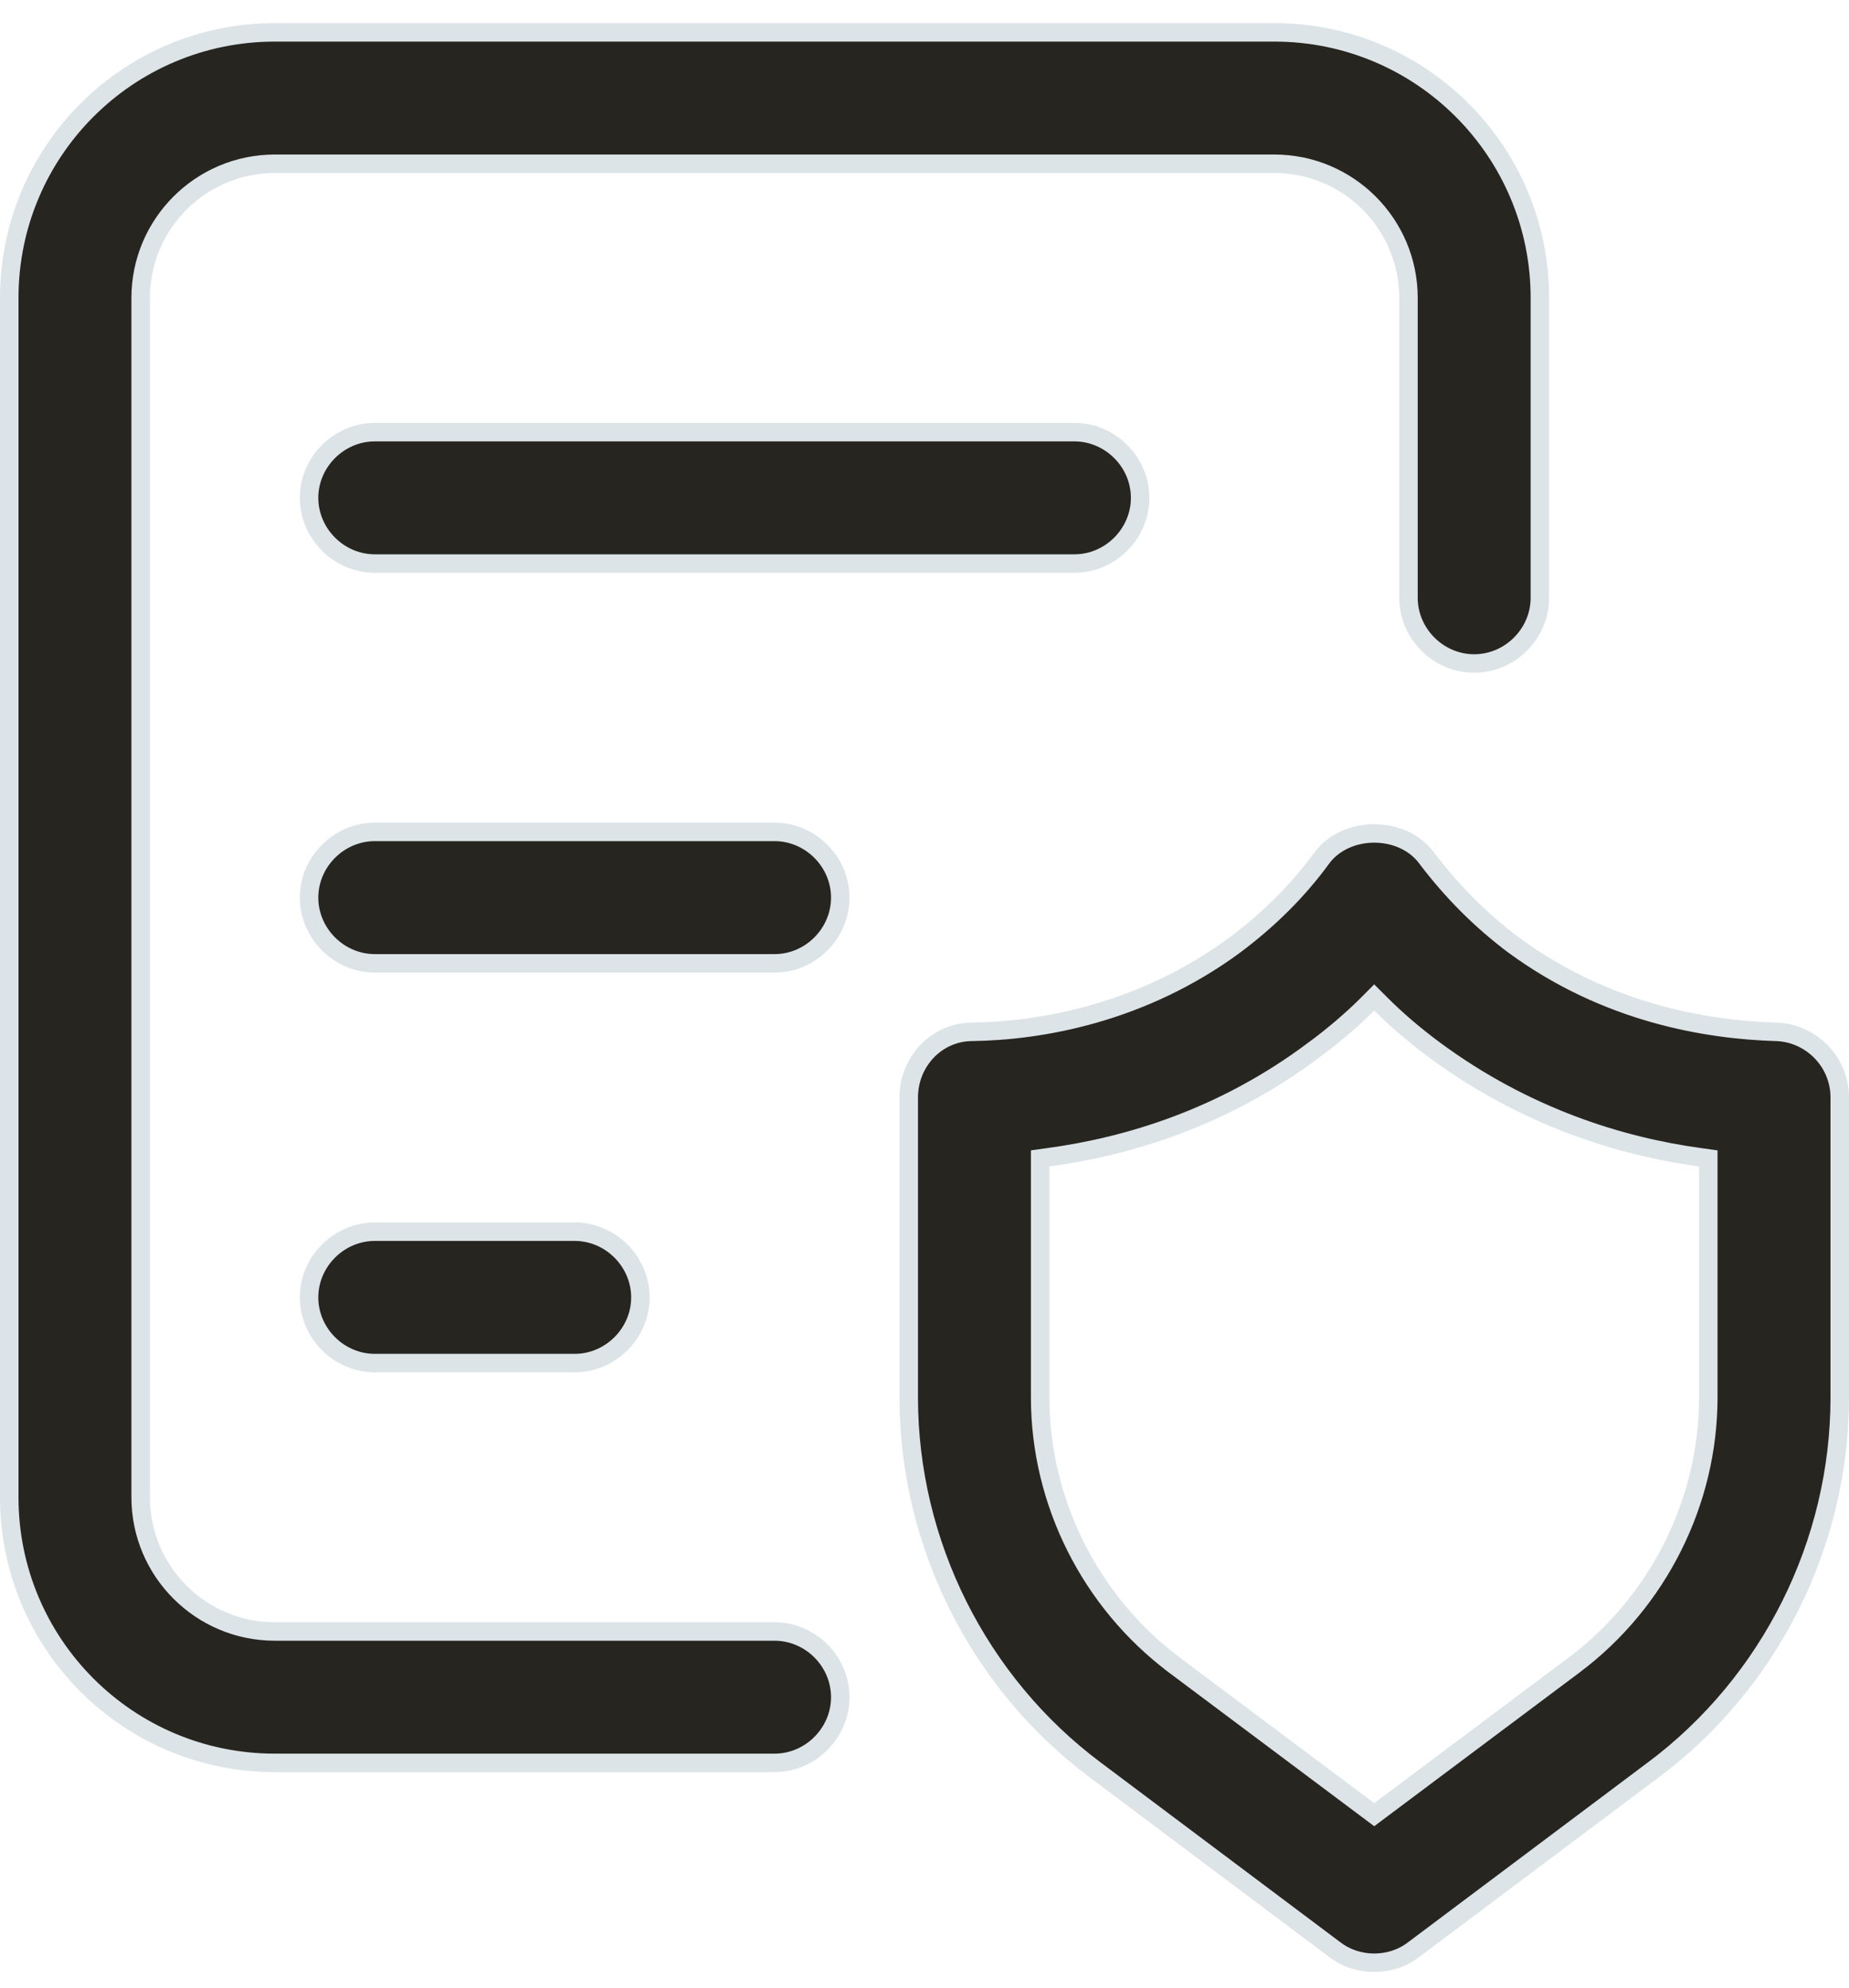 <svg width="40" height="43" viewBox="0 0 40 43" fill="none" xmlns="http://www.w3.org/2000/svg">
<path d="M38.415 22.322L38.416 22.322C39.174 22.341 39.8 22.966 39.8 23.743V30.23C39.8 33.389 38.294 36.399 35.772 38.286L35.771 38.286L30.582 42.178L30.582 42.178L30.58 42.179C30.337 42.367 30.034 42.462 29.729 42.462C29.424 42.462 29.122 42.367 28.878 42.179L28.876 42.178L23.687 38.286L23.687 38.286C21.165 36.399 19.659 33.389 19.659 30.23V23.743C19.659 22.96 20.268 22.322 21.037 22.322L21.04 22.322C22.517 22.3 24.702 21.925 26.713 20.445L26.713 20.445L26.714 20.444C27.419 19.915 28.061 19.296 28.593 18.564C28.852 18.214 29.284 18.03 29.729 18.03C30.175 18.03 30.607 18.214 30.866 18.565L30.866 18.565L30.867 18.567C31.419 19.295 32.037 19.913 32.744 20.444L32.744 20.444L32.746 20.445C34.758 21.926 36.943 22.278 38.415 22.322ZM34.065 36.012L34.066 36.011C35.867 34.655 36.956 32.499 36.956 30.23V25.235V25.061L36.783 25.037C35.058 24.803 32.995 24.164 31.037 22.718L31.037 22.718C30.633 22.42 30.23 22.08 29.871 21.721L29.729 21.579L29.588 21.721C29.228 22.08 28.825 22.42 28.421 22.718L28.42 22.718C26.464 24.185 24.401 24.803 22.675 25.037L22.502 25.061V25.235V30.23C22.502 32.499 23.592 34.655 25.393 36.011L25.393 36.012L29.609 39.168L29.729 39.258L29.849 39.168L34.065 36.012Z" fill="#27251F" stroke="#DDE4E8" stroke-width="0.4"/>
<path d="M5.946 35.295H16.757C17.533 35.295 18.178 35.94 18.178 36.716C18.178 37.492 17.533 38.138 16.757 38.138H5.946C2.77 38.138 0.2 35.568 0.2 32.392V6.446C0.2 3.27 2.77 0.7 5.946 0.7H27.568C30.744 0.7 33.313 3.27 33.313 6.446V12.932C33.313 13.709 32.668 14.354 31.892 14.354C31.116 14.354 30.47 13.709 30.47 12.932V6.446C30.47 4.844 29.17 3.543 27.568 3.543H5.946C4.344 3.543 3.043 4.844 3.043 6.446V32.392C3.043 33.994 4.344 35.295 5.946 35.295Z" fill="#27251F" stroke="#DDE4E8" stroke-width="0.4"/>
<path d="M6.686 10.77C6.686 9.994 7.332 9.349 8.108 9.349H23.243C24.019 9.349 24.665 9.994 24.665 10.77C24.665 11.546 24.019 12.192 23.243 12.192H8.108C7.332 12.192 6.686 11.546 6.686 10.77Z" fill="#27251F" stroke="#DDE4E8" stroke-width="0.4"/>
<path d="M8.108 17.997H16.757C17.533 17.997 18.178 18.643 18.178 19.419C18.178 20.195 17.533 20.841 16.757 20.841H8.108C7.332 20.841 6.686 20.195 6.686 19.419C6.686 18.643 7.332 17.997 8.108 17.997Z" fill="#27251F" stroke="#DDE4E8" stroke-width="0.4"/>
<path d="M13.854 28.068C13.854 28.844 13.208 29.489 12.432 29.489H8.108C7.332 29.489 6.686 28.844 6.686 28.068C6.686 27.292 7.332 26.646 8.108 26.646H12.432C13.208 26.646 13.854 27.292 13.854 28.068Z" fill="#27251F" stroke="#DDE4E8" stroke-width="0.4"/>
</svg>
